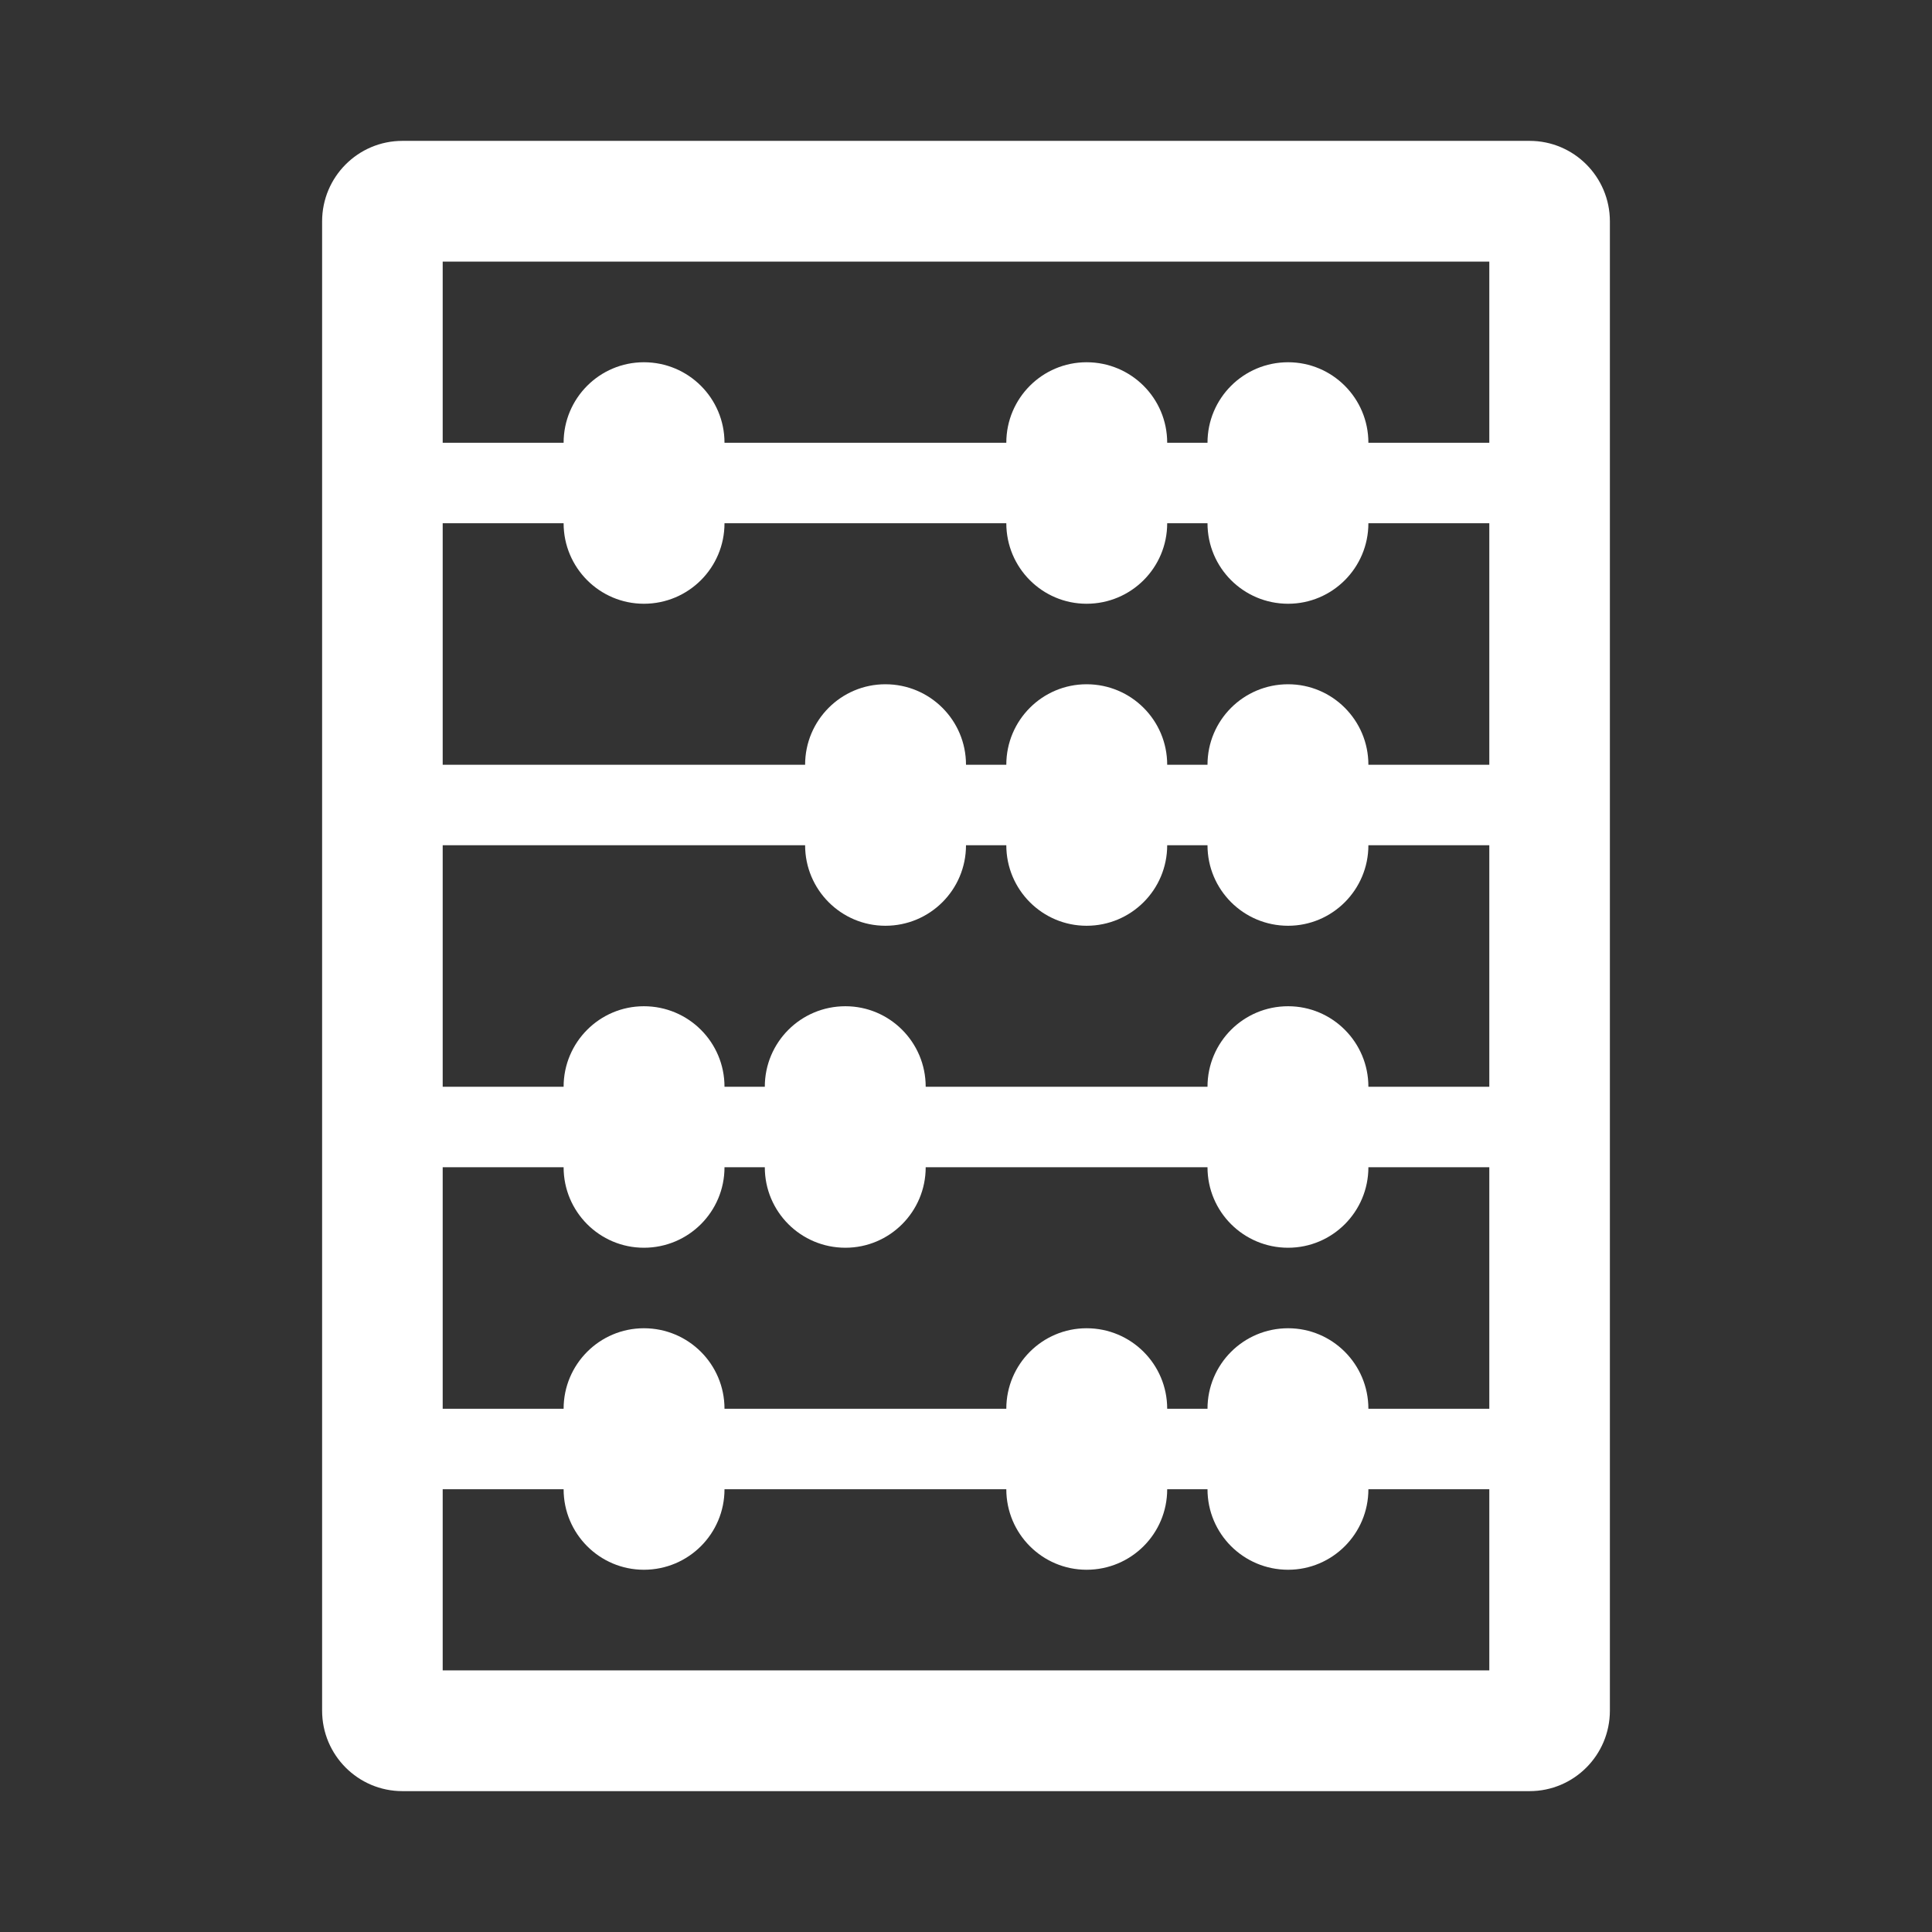 <svg width="58" height="58" xmlns="http://www.w3.org/2000/svg" xmlns:xlink="http://www.w3.org/1999/xlink" xml:space="preserve" overflow="hidden"><rect width="100%" height="100%" fill="#333333" stroke="none"/><g transform="translate(-1072 -461)"><path d="M1117.92 465.229 1084.08 465.229C1082.75 465.229 1081.67 466.311 1081.67 467.646L1081.67 512.354C1081.67 513.689 1082.75 514.771 1084.08 514.771L1117.92 514.771C1119.25 514.771 1120.33 513.689 1120.33 512.354L1120.33 467.646C1120.33 466.311 1119.25 465.229 1117.92 465.229ZM1116.71 468.854 1116.71 474.292 1113.08 474.292C1113.08 472.957 1112 471.875 1110.67 471.875 1109.33 471.875 1108.25 472.957 1108.25 474.292L1107.04 474.292C1107.04 472.957 1105.96 471.875 1104.62 471.875 1103.29 471.875 1102.21 472.957 1102.21 474.292L1093.75 474.292C1093.75 472.957 1092.67 471.875 1091.33 471.875 1090 471.875 1088.92 472.957 1088.92 474.292L1085.29 474.292 1085.29 468.854ZM1110.67 500.875C1109.33 500.875 1108.25 501.957 1108.25 503.292L1107.04 503.292C1107.04 501.957 1105.96 500.875 1104.62 500.875 1103.29 500.875 1102.21 501.957 1102.21 503.292L1093.75 503.292C1093.75 501.957 1092.67 500.875 1091.33 500.875 1090 500.875 1088.92 501.957 1088.92 503.292L1085.29 503.292 1085.29 496.042 1088.92 496.042C1088.92 497.376 1090 498.458 1091.33 498.458 1092.67 498.458 1093.75 497.376 1093.75 496.042L1094.96 496.042C1094.96 497.376 1096.04 498.458 1097.38 498.458 1098.71 498.458 1099.79 497.376 1099.79 496.042L1108.25 496.042C1108.25 497.376 1109.33 498.458 1110.67 498.458 1112 498.458 1113.08 497.376 1113.08 496.042L1116.71 496.042 1116.71 503.292 1113.08 503.292C1113.08 501.957 1112 500.875 1110.67 500.875ZM1113.08 493.625C1113.08 492.29 1112 491.208 1110.67 491.208 1109.33 491.208 1108.25 492.29 1108.25 493.625L1099.79 493.625C1099.79 492.29 1098.71 491.208 1097.38 491.208 1096.04 491.208 1094.96 492.29 1094.96 493.625L1093.75 493.625C1093.75 492.29 1092.67 491.208 1091.33 491.208 1090 491.208 1088.92 492.29 1088.92 493.625L1085.29 493.625 1085.29 486.375 1096.17 486.375C1096.17 487.71 1097.25 488.792 1098.58 488.792 1099.92 488.792 1101 487.71 1101 486.375L1102.21 486.375C1102.21 487.71 1103.29 488.792 1104.62 488.792 1105.96 488.792 1107.04 487.71 1107.04 486.375L1108.25 486.375C1108.25 487.71 1109.33 488.792 1110.67 488.792 1112 488.792 1113.08 487.71 1113.08 486.375L1116.71 486.375 1116.71 493.625ZM1113.08 483.958C1113.08 482.624 1112 481.542 1110.67 481.542 1109.33 481.542 1108.25 482.624 1108.25 483.958L1107.04 483.958C1107.04 482.624 1105.96 481.542 1104.62 481.542 1103.29 481.542 1102.21 482.624 1102.21 483.958L1101 483.958C1101 482.624 1099.92 481.542 1098.58 481.542 1097.25 481.542 1096.17 482.624 1096.17 483.958L1085.29 483.958 1085.29 476.708 1088.92 476.708C1088.92 478.043 1090 479.125 1091.33 479.125 1092.67 479.125 1093.75 478.043 1093.75 476.708L1102.21 476.708C1102.21 478.043 1103.29 479.125 1104.62 479.125 1105.96 479.125 1107.04 478.043 1107.04 476.708L1108.25 476.708C1108.25 478.043 1109.33 479.125 1110.67 479.125 1112 479.125 1113.08 478.043 1113.08 476.708L1116.71 476.708 1116.71 483.958ZM1085.29 511.146 1085.29 505.708 1088.92 505.708C1088.92 507.043 1090 508.125 1091.33 508.125 1092.67 508.125 1093.75 507.043 1093.75 505.708L1102.21 505.708C1102.21 507.043 1103.29 508.125 1104.62 508.125 1105.96 508.125 1107.04 507.043 1107.04 505.708L1108.25 505.708C1108.25 507.043 1109.33 508.125 1110.67 508.125 1112 508.125 1113.08 507.043 1113.08 505.708L1116.71 505.708 1116.71 511.146Z" fill="#FFFFFF"/></g></svg>